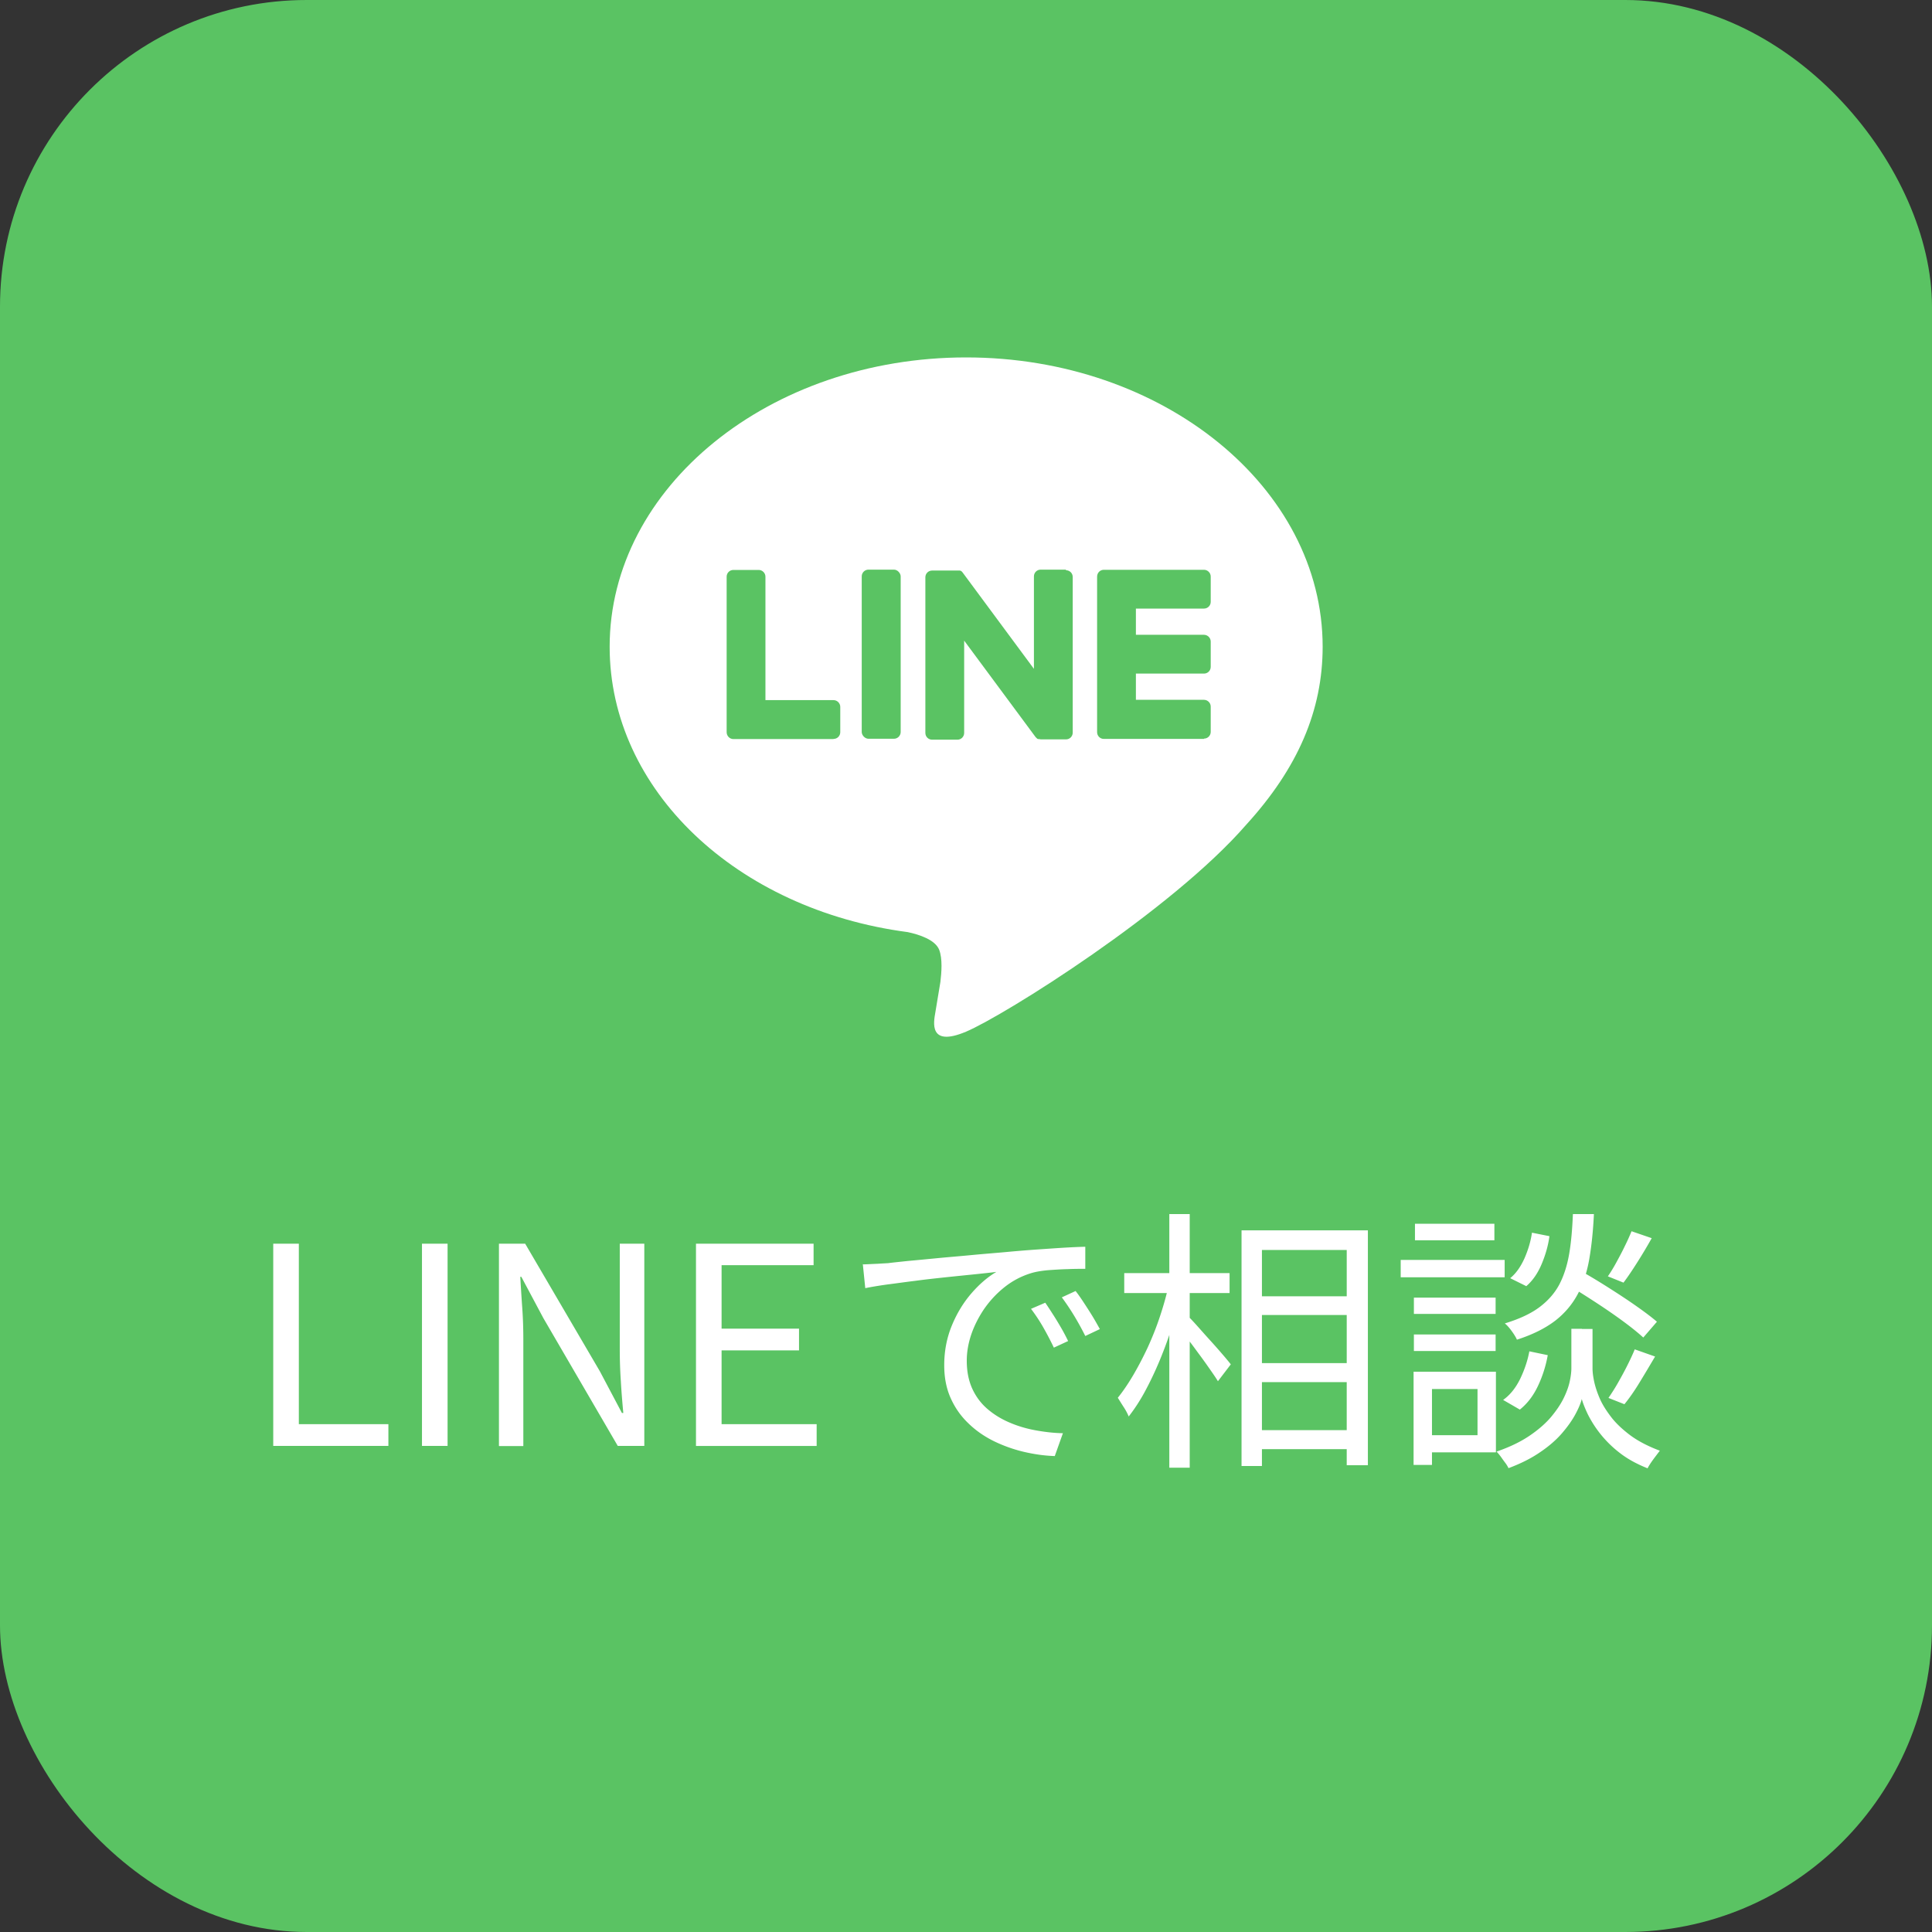 <svg id="_レイヤー_2" data-name="レイヤー 2" xmlns="http://www.w3.org/2000/svg" viewBox="0 0 126 126"><rect x="0" y="0" width="126" height="126" fill="#333333" stroke="none"/><defs><style>.cls-1{fill:#5ac363}.cls-2{fill:#fff}</style></defs><g id="_フッター" data-name="フッター"><rect class="cls-1" width="126" height="126" rx="20" ry="20"/><path class="cls-2" d="M86.26 42.18c0-10.4-10.43-18.87-23.25-18.87s-23.25 8.46-23.25 18.87c0 9.33 8.27 17.14 19.44 18.61.76.16 1.79.5 2.05 1.15.23.59.15 1.51.08 2.1 0 0-.27 1.64-.33 1.99-.1.59-.47 2.3 2.01 1.25 2.48-1.05 13.39-7.88 18.27-13.5 3.37-3.7 4.98-7.45 4.98-11.61z"/><path class="cls-1" d="M78.52 48.19h-6.53c-.25 0-.44-.2-.44-.44V37.61c0-.26.2-.45.44-.45h6.53c.24 0 .44.2.44.44v1.65c0 .25-.2.44-.44.44h-4.44v1.71h4.44c.24 0 .44.2.44.44v1.65c0 .25-.2.44-.44.44h-4.44v1.71h4.44c.24 0 .44.2.44.44v1.65c0 .25-.2.44-.44.44zm-24.16 0c.25 0 .44-.2.44-.44V46.1c0-.24-.2-.44-.44-.44h-4.44v-8.05c0-.24-.2-.44-.44-.44h-1.65c-.25 0-.44.2-.44.44v10.14c0 .25.2.45.44.45h6.53z"/><rect class="cls-1" x="56.2" y="37.15" width="2.54" height="11.03" rx=".44" ry=".44"/><path class="cls-1" d="M69.52 37.15h-1.65c-.25 0-.44.2-.44.44v6.03l-4.64-6.27s-.02-.03-.04-.05l-.03-.03s-.02-.01-.02-.02h-.01s-.02-.01-.02-.02h-.01s-.02 0-.02-.01h-.01s-.02 0-.03-.01h-1.81c-.25 0-.44.2-.44.44V47.8c0 .25.2.44.44.44h1.65c.25 0 .44-.2.44-.44v-6.02l4.65 6.28s.07.08.11.11c0 0 .02.01.03.02h.01s.01 0 .02.01h.06c.04 0 .08.02.12.02h1.64c.25 0 .44-.2.44-.44V37.63c0-.25-.2-.44-.44-.44z"/><path class="cls-2" d="M17.82 94.3V81.11h1.67v11.77h5.84v1.42h-7.51zm9.7 0V81.11h1.67V94.3h-1.67zm5.02 0V81.11h1.71l4.87 8.32 1.44 2.72h.09c-.06-.66-.12-1.35-.16-2.07-.05-.72-.07-1.42-.07-2.11v-6.86h1.6V94.3h-1.73l-4.85-8.33-1.44-2.7h-.07c.04.66.08 1.33.13 2.03.05.69.07 1.38.07 2.08v6.93h-1.58zm12.85 0V81.11h7.67v1.4h-6v4.14h5.05v1.42h-5.05v4.81h6.2v1.42h-7.87zM56.3 82.46c.34-.01.65-.03.94-.04.29-.02.51-.03.68-.04.29-.04.71-.08 1.26-.14.55-.05 1.18-.11 1.9-.18.71-.07 1.48-.13 2.31-.21s1.65-.14 2.49-.22c.67-.06 1.3-.11 1.89-.15.59-.04 1.14-.08 1.65-.11s.96-.05 1.36-.06v1.44c-.34 0-.73 0-1.16.02-.44.01-.87.04-1.29.07-.42.04-.79.1-1.11.2-.64.2-1.22.51-1.74.93-.51.41-.95.89-1.32 1.43-.36.54-.64 1.1-.83 1.67-.19.58-.28 1.13-.28 1.67 0 .7.12 1.3.36 1.83.24.52.57.96.99 1.32s.89.65 1.43.88c.53.23 1.1.4 1.7.51s1.2.18 1.79.19l-.53 1.49c-.68-.02-1.36-.12-2.04-.28a9.44 9.44 0 01-1.95-.7c-.62-.31-1.17-.69-1.65-1.16-.49-.47-.87-1.01-1.15-1.64-.28-.62-.42-1.34-.42-2.14 0-.94.17-1.8.5-2.6.33-.8.76-1.5 1.28-2.1.52-.6 1.06-1.06 1.62-1.39-.39.05-.87.1-1.45.16s-1.19.12-1.85.19c-.65.07-1.31.14-1.97.23-.66.08-1.28.17-1.84.24-.57.08-1.05.16-1.44.24l-.16-1.57zm11.87 2.5c.13.19.29.43.48.73.19.29.37.59.55.9s.33.6.46.87l-.93.43c-.21-.44-.44-.88-.69-1.32-.25-.44-.52-.84-.8-1.21l.93-.4zm1.98-.76c.15.19.32.43.51.72s.38.58.57.89c.19.31.35.6.5.87l-.95.45c-.22-.44-.46-.88-.72-1.31-.26-.43-.53-.83-.81-1.21l.89-.41zm6.06-.36l.89.29c-.17.73-.38 1.49-.62 2.26-.24.77-.52 1.54-.83 2.29-.31.75-.64 1.44-.98 2.07s-.7 1.17-1.06 1.63c-.07-.18-.18-.39-.33-.62-.15-.23-.27-.43-.38-.6.33-.41.66-.89.99-1.45.33-.56.65-1.17.96-1.83.3-.66.57-1.33.8-2.03.23-.69.42-1.36.56-2.01zm-2.89-.81h6.87v1.3h-6.87v-1.3zm2.94-3.85h1.33v16.54h-1.33V79.18zm1.2 6.64c.13.12.33.33.59.62.26.29.54.61.85.95.31.34.59.66.84.95.25.29.43.51.53.64l-.84 1.1c-.13-.22-.32-.49-.55-.82s-.48-.68-.75-1.04c-.27-.37-.52-.71-.77-1.02-.25-.31-.45-.56-.61-.74l.69-.65zm3.51-5.58h8.24v15.32h-1.38V81.52H82.3v14.09h-1.33V80.24zm.67 4.3h6.87v1.22h-6.87v-1.22zm.02 8.73h6.87v1.24h-6.87v-1.24zm.02-4.37h6.87v1.24h-6.87V88.9zm9.67-6.73h6.78v1.13h-6.78v-1.13zm.84 7.29h1.2v6.08h-1.2v-6.08zm.02-4.83h5.33v1.06h-5.33v-1.06zm0 2.4h5.33v1.08h-5.33v-1.08zm.07-7.22h5.18v1.08h-5.18v-1.08zm.55 9.65h4.73v5.26h-4.73V93.6h3.53v-3.01h-3.53v-1.13zm10.34-2.79h.69v2.57c0 .22.03.49.1.83.07.34.19.71.36 1.11s.43.81.75 1.23.75.82 1.27 1.21c.52.38 1.16.71 1.91.99-.12.16-.26.34-.43.57-.16.22-.29.42-.37.58-.7-.28-1.31-.61-1.82-1.01a7.294 7.294 0 01-2.08-2.52c-.19-.4-.32-.73-.39-.99-.07.28-.21.61-.42 1s-.5.8-.87 1.23-.85.85-1.43 1.24c-.58.4-1.26.74-2.06 1.04-.05-.11-.12-.23-.22-.36-.1-.13-.19-.26-.29-.4-.1-.13-.19-.24-.27-.32.84-.29 1.55-.63 2.13-1.02.58-.39 1.05-.8 1.41-1.22.36-.43.64-.84.84-1.25.2-.41.33-.78.4-1.12.07-.33.1-.61.1-.83v-2.57h.69zm-3.43 1.46l1.2.25c-.12.68-.33 1.35-.63 1.99-.3.64-.69 1.16-1.19 1.56l-1.09-.63c.45-.32.81-.77 1.1-1.35.28-.58.49-1.18.61-1.82zm2.85-8.95h1.36c-.05 1.08-.15 2.05-.3 2.92s-.4 1.63-.75 2.29-.84 1.25-1.47 1.74c-.64.49-1.47.91-2.5 1.24-.07-.16-.18-.34-.34-.56s-.3-.38-.45-.5c.95-.29 1.7-.64 2.26-1.06s1-.92 1.3-1.49c.3-.58.51-1.24.64-2s.2-1.61.24-2.57zm-2.69 1.21l1.15.23c-.08.6-.25 1.2-.5 1.8-.25.6-.58 1.09-1.01 1.46l-1.05-.52c.38-.31.68-.74.93-1.29.24-.55.41-1.11.49-1.68zm2.31 3.38l.85-.9c.57.32 1.17.68 1.8 1.08.63.4 1.23.79 1.8 1.19.57.4 1.04.75 1.4 1.06l-.89 1.03c-.35-.32-.81-.69-1.37-1.1s-1.16-.82-1.79-1.23c-.63-.41-1.23-.79-1.8-1.12zm4.2-3.47l1.31.45c-.29.52-.6 1.04-.93 1.56-.33.52-.63.97-.91 1.34l-1.02-.41c.18-.26.37-.57.56-.92.19-.35.38-.7.55-1.06.18-.36.32-.68.43-.95zm.2 7.7l1.33.47c-.32.54-.65 1.1-1 1.67-.35.58-.69 1.06-1 1.44l-1.04-.41c.19-.28.4-.6.61-.97s.42-.75.61-1.13c.19-.38.36-.74.49-1.06z"/></g></svg>